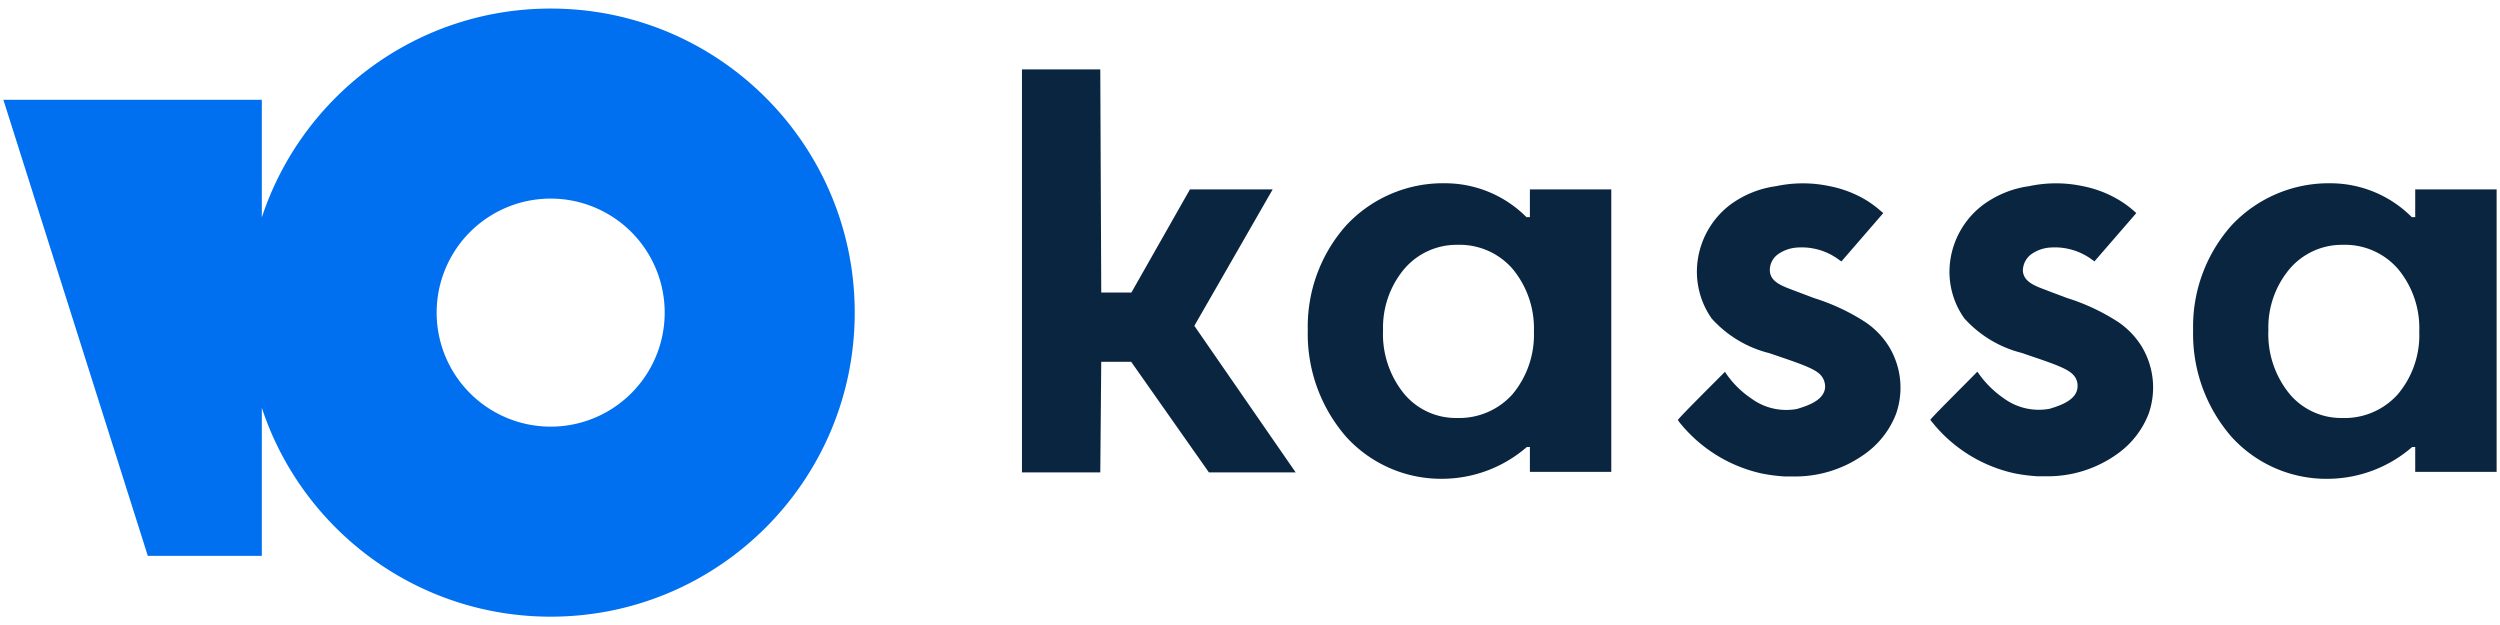 <svg xmlns="http://www.w3.org/2000/svg" width="148" height="37" fill="none" viewBox="0 0 148 37"><g clip-path="url(#a)"><path fill="#0A2540" d="M75.342 11.214h-4.898l-3.466 6.105h-1.784l-.057-13.212H60.5v23.86h4.637l.056-6.548h1.773l4.603 6.549h5.136l-6-8.679zm35.093 7.859a12.3 12.3 0 0 0-3.035-1.424l-1.023-.387-.276-.104c-.636-.24-1.303-.49-1.326-1.138a1.15 1.15 0 0 1 .5-.98 2.2 2.2 0 0 1 1.137-.386 3.68 3.68 0 0 1 2.477.74l.125.08 2.477-2.86-.125-.102a6.2 6.2 0 0 0-1-.729 6.7 6.7 0 0 0-2.057-.763 7.6 7.6 0 0 0-3.159 0 5.9 5.9 0 0 0-2.773 1.14 5 5 0 0 0-1.886 3.348 4.83 4.83 0 0 0 .84 3.348 6.8 6.8 0 0 0 3.41 2.05l.204.069.467.16c1.681.569 2.159.796 2.431 1.138.127.172.198.378.205.592 0 .809-.989 1.14-1.659 1.344a3.48 3.48 0 0 1-2.705-.615 5.6 5.6 0 0 1-1.568-1.583c-.069.072-.297.3-.595.598-.836.838-2.223 2.227-2.19 2.26l.08.115a8.62 8.62 0 0 0 4.909 3.052q.665.13 1.341.17h.467a7.05 7.05 0 0 0 4.272-1.332 5.2 5.2 0 0 0 1.853-2.391 4.69 4.69 0 0 0-.41-3.94 4.8 4.8 0 0 0-1.408-1.47m11.955-1.424a12.2 12.2 0 0 1 3.022 1.424 4.8 4.8 0 0 1 1.387 1.457 4.7 4.7 0 0 1 .409 3.941 5.2 5.2 0 0 1-1.852 2.392 7.05 7.05 0 0 1-4.273 1.332h-.466q-.677-.04-1.341-.17a8.62 8.62 0 0 1-4.909-3.053l-.091-.114c-.023-.03 1.073-1.131 1.901-1.964.436-.437.797-.8.883-.894.418.622.95 1.16 1.568 1.583a3.5 3.5 0 0 0 2.716.615c.67-.205 1.648-.536 1.648-1.344a.92.92 0 0 0-.193-.592c-.273-.342-.75-.57-2.444-1.14l-.466-.159-.193-.068a6.8 6.8 0 0 1-3.409-2.05 4.75 4.75 0 0 1-.841-3.349 5 5 0 0 1 1.909-3.337 6 6 0 0 1 2.773-1.139 7.6 7.6 0 0 1 3.171 0c.719.14 1.41.397 2.045.763q.544.311 1.012.73l.113.102-2.477 2.858-.114-.08a3.7 3.7 0 0 0-2.477-.74 2.2 2.2 0 0 0-1.137.388 1.24 1.24 0 0 0-.511.98c.034.648.693.899 1.341 1.138l.262.103z"/><path fill="#0A2540" fill-rule="evenodd" d="M90.57 11.214v1.64h-.205a6.8 6.8 0 0 0-4.785-2.005 7.83 7.83 0 0 0-5.886 2.495 9 9 0 0 0-2.273 6.195 9.27 9.27 0 0 0 2.273 6.322 7.6 7.6 0 0 0 5.807 2.482 7.67 7.67 0 0 0 4.886-1.879h.183v1.47h4.818v-16.72zm.238 8.417a5.5 5.5 0 0 1-1.261 3.701 4.23 4.23 0 0 1-3.296 1.412 3.98 3.98 0 0 1-3.148-1.457 5.6 5.6 0 0 1-1.227-3.748 5.4 5.4 0 0 1 1.25-3.61 4.07 4.07 0 0 1 3.16-1.435 4.15 4.15 0 0 1 3.26 1.424 5.52 5.52 0 0 1 1.262 3.713m52.173-6.777v-1.64h4.819v16.72h-4.819v-1.47h-.182a7.67 7.67 0 0 1-4.886 1.88 7.58 7.58 0 0 1-5.807-2.483 9.27 9.27 0 0 1-2.273-6.321 9 9 0 0 1 2.273-6.196 7.88 7.88 0 0 1 5.898-2.494 6.8 6.8 0 0 1 4.773 2.004zm-1.022 10.478a5.43 5.43 0 0 0 1.261-3.701 5.47 5.47 0 0 0-1.261-3.713 4.15 4.15 0 0 0-3.262-1.424 4.06 4.06 0 0 0-3.159 1.435 5.38 5.38 0 0 0-1.25 3.61 5.6 5.6 0 0 0 1.227 3.748 3.98 3.98 0 0 0 3.148 1.458 4.22 4.22 0 0 0 3.296-1.413" clip-rule="evenodd"/><path fill="#0070F0" fill-rule="evenodd" d="M32.6 36.507c9.941 0 18-8.059 18-18s-8.059-18-18-18c-7.972 0-14.734 5.183-17.1 12.364V5.907H.2l8.55 27h6.75v-8.764c2.366 7.18 9.128 12.364 17.1 12.364m0-11.25a6.75 6.75 0 1 0 0-13.5 6.75 6.75 0 0 0 0 13.5" clip-rule="evenodd"/></g><defs><clipPath id="a"><path fill="#fff" d="M.2.507h147.6v36H.2z"/></clipPath></defs></svg>